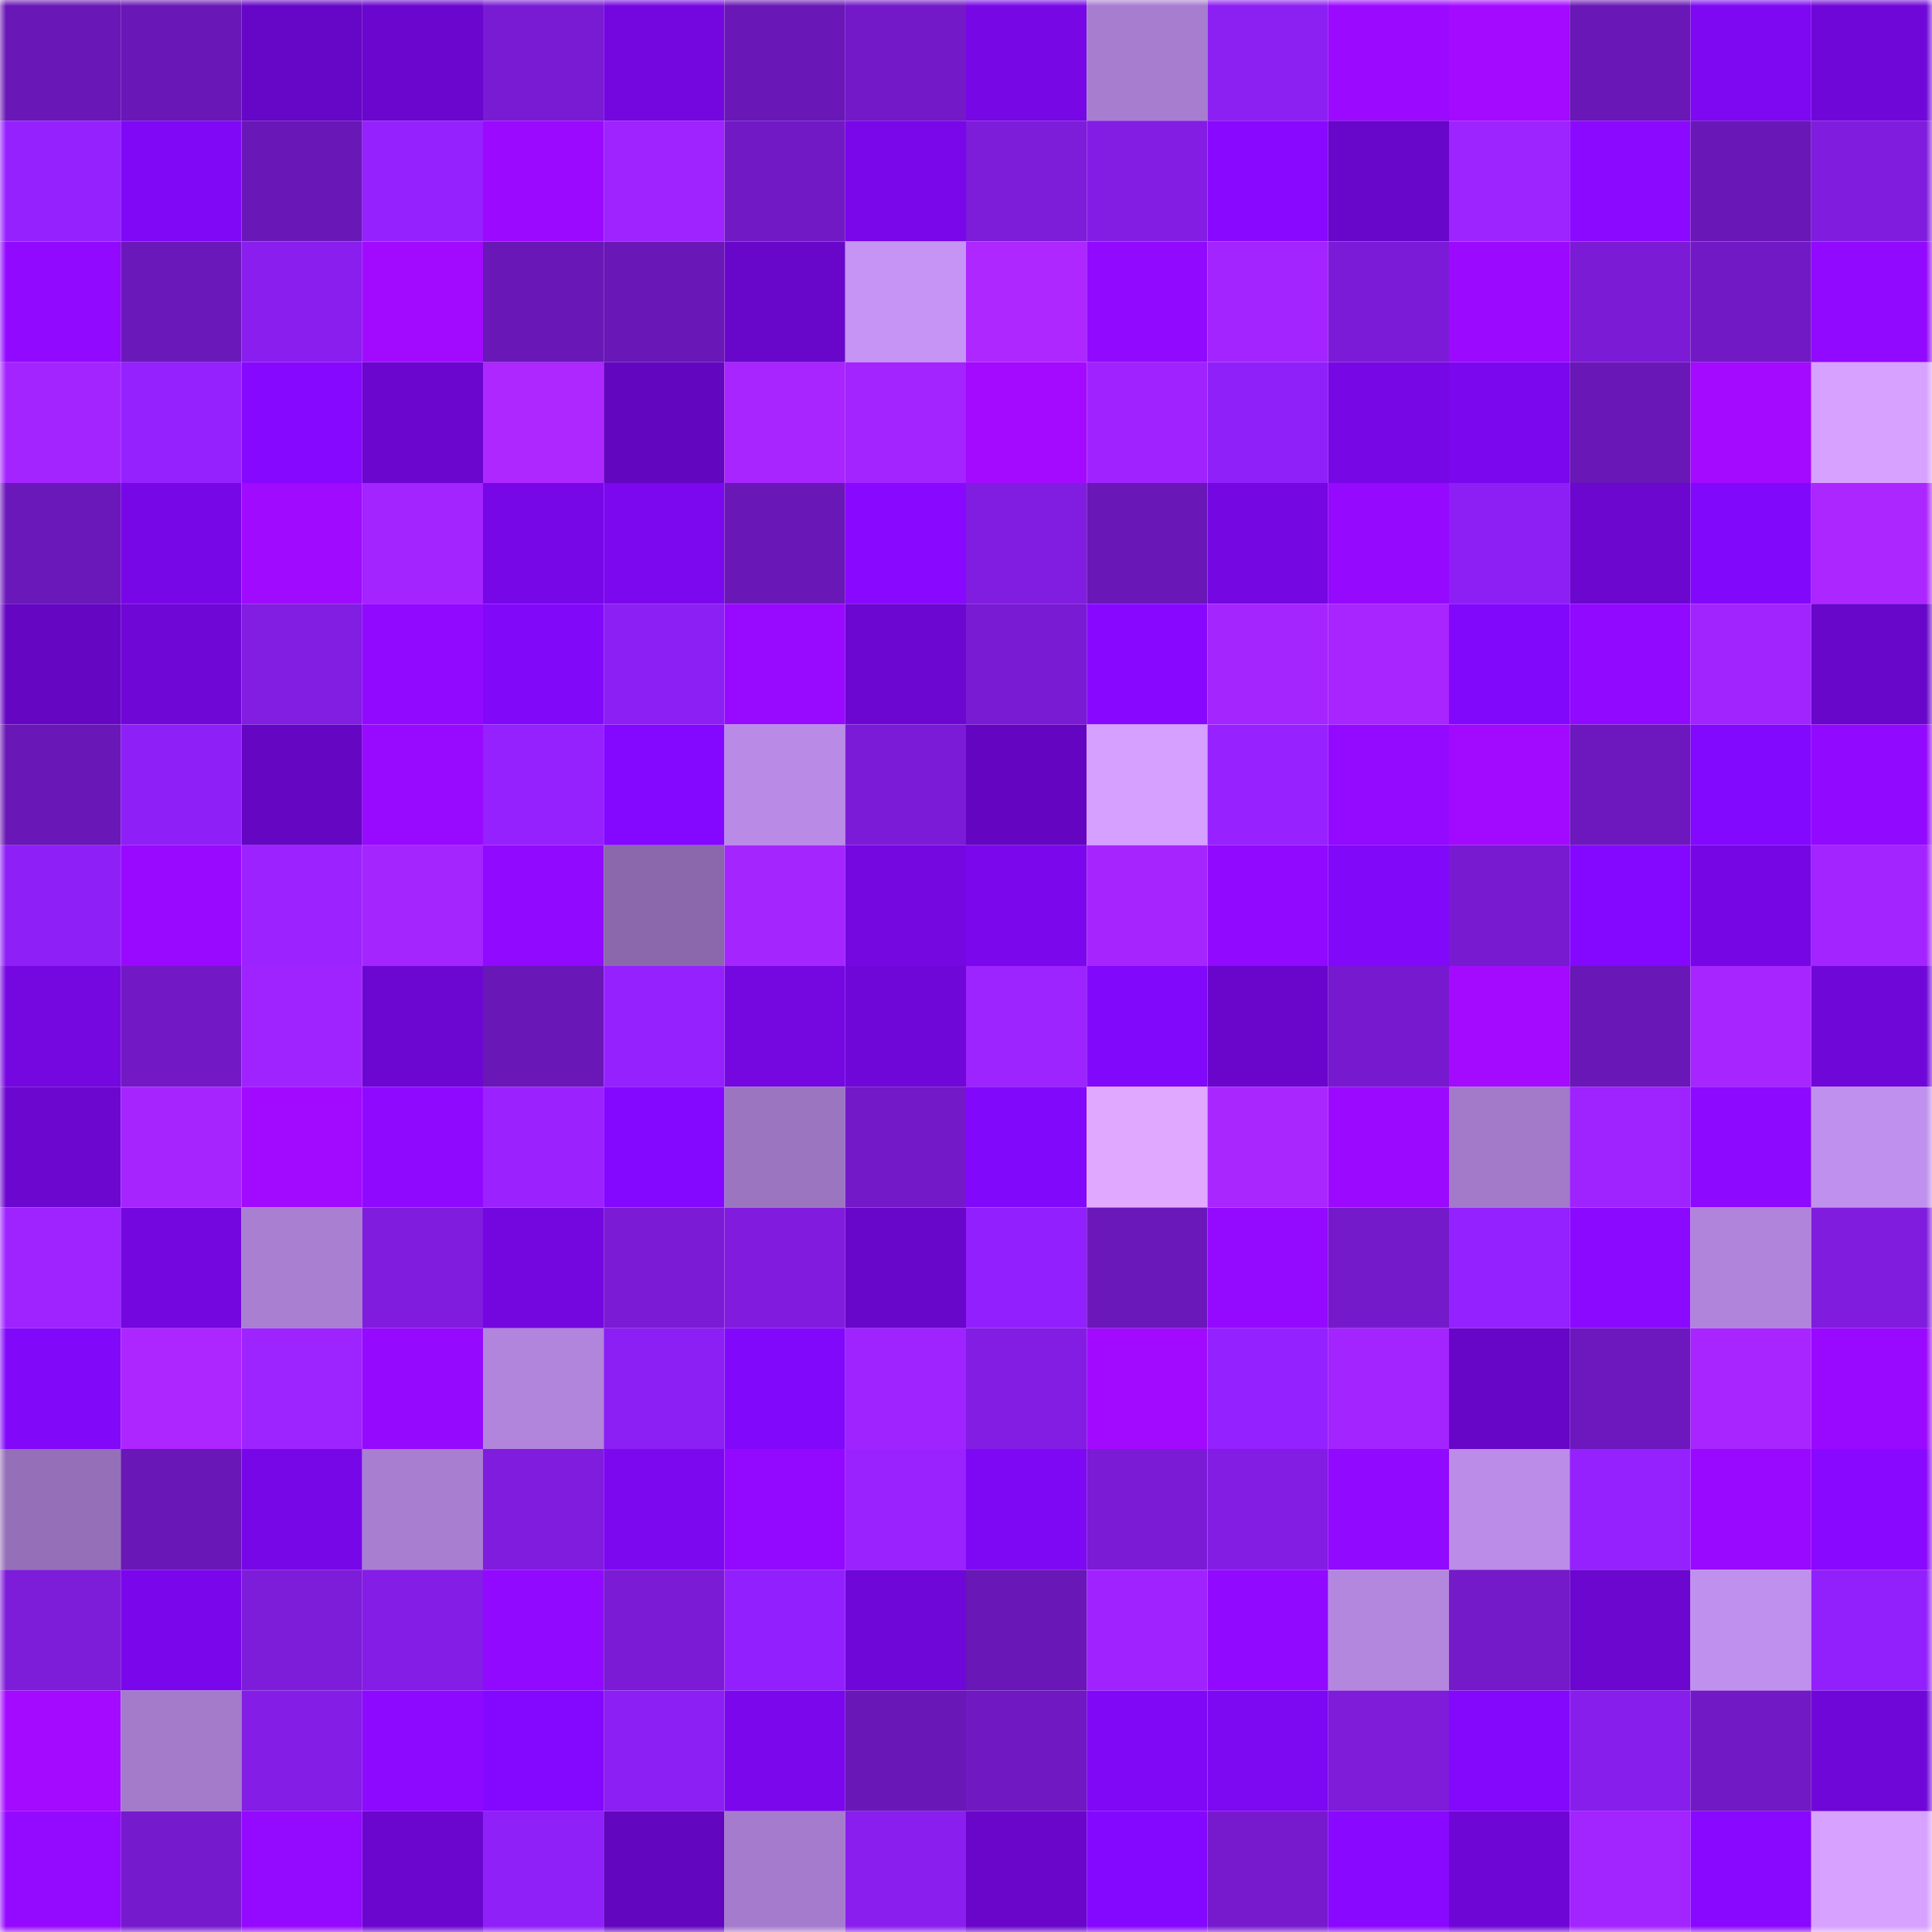 <svg viewBox="0 0 160 160" fill="none" role="img" xmlns="http://www.w3.org/2000/svg" width="240" height="240" name="linea%2Cmin34.linea.eth"><mask id="2101237474" mask-type="alpha" maskUnits="userSpaceOnUse" x="0" y="0" width="160" height="160"><rect width="160" height="160" fill="#FFFFFF"></rect></mask><g mask="url(#2101237474)"><rect x="0" y="0" width="10" height="10" fill="#6917b6"></rect><rect x="10" y="0" width="10" height="10" fill="#6917b6"></rect><rect x="20" y="0" width="10" height="10" fill="#6606c6"></rect><rect x="30" y="0" width="10" height="10" fill="#6a06cd"></rect><rect x="40" y="0" width="10" height="10" fill="#791bd3"></rect><rect x="50" y="0" width="10" height="10" fill="#7407df"></rect><rect x="60" y="0" width="10" height="10" fill="#6917b6"></rect><rect x="70" y="0" width="10" height="10" fill="#7319c7"></rect><rect x="80" y="0" width="10" height="10" fill="#7707e5"></rect><rect x="90" y="0" width="10" height="10" fill="#a77dcf"></rect><rect x="100" y="0" width="10" height="10" fill="#8c1ff2"></rect><rect x="110" y="0" width="10" height="10" fill="#9c09ff"></rect><rect x="120" y="0" width="10" height="10" fill="#a40aff"></rect><rect x="130" y="0" width="10" height="10" fill="#6917b6"></rect><rect x="140" y="0" width="10" height="10" fill="#7d08f1"></rect><rect x="150" y="0" width="10" height="10" fill="#7007d9"></rect><rect x="0" y="10" width="10" height="10" fill="#9521ff"></rect><rect x="10" y="10" width="10" height="10" fill="#8008f7"></rect><rect x="20" y="10" width="10" height="10" fill="#6917b6"></rect><rect x="30" y="10" width="10" height="10" fill="#9621ff"></rect><rect x="40" y="10" width="10" height="10" fill="#9b09ff"></rect><rect x="50" y="10" width="10" height="10" fill="#9e23ff"></rect><rect x="60" y="10" width="10" height="10" fill="#7219c6"></rect><rect x="70" y="10" width="10" height="10" fill="#7907e9"></rect><rect x="80" y="10" width="10" height="10" fill="#7d1cd9"></rect><rect x="90" y="10" width="10" height="10" fill="#831de4"></rect><rect x="100" y="10" width="10" height="10" fill="#8908ff"></rect><rect x="110" y="10" width="10" height="10" fill="#6806c9"></rect><rect x="120" y="10" width="10" height="10" fill="#9d23ff"></rect><rect x="130" y="10" width="10" height="10" fill="#8c09ff"></rect><rect x="140" y="10" width="10" height="10" fill="#6917b6"></rect><rect x="150" y="10" width="10" height="10" fill="#801cde"></rect><rect x="0" y="20" width="10" height="10" fill="#9209ff"></rect><rect x="10" y="20" width="10" height="10" fill="#6b18ba"></rect><rect x="20" y="20" width="10" height="10" fill="#891eee"></rect><rect x="30" y="20" width="10" height="10" fill="#a20aff"></rect><rect x="40" y="20" width="10" height="10" fill="#6917b6"></rect><rect x="50" y="20" width="10" height="10" fill="#6917b6"></rect><rect x="60" y="20" width="10" height="10" fill="#6806ca"></rect><rect x="70" y="20" width="10" height="10" fill="#c594f4"></rect><rect x="80" y="20" width="10" height="10" fill="#ae27ff"></rect><rect x="90" y="20" width="10" height="10" fill="#9109ff"></rect><rect x="100" y="20" width="10" height="10" fill="#a324ff"></rect><rect x="110" y="20" width="10" height="10" fill="#7c1bd7"></rect><rect x="120" y="20" width="10" height="10" fill="#9c09ff"></rect><rect x="130" y="20" width="10" height="10" fill="#7b1bd5"></rect><rect x="140" y="20" width="10" height="10" fill="#7119c5"></rect><rect x="150" y="20" width="10" height="10" fill="#9209ff"></rect><rect x="0" y="30" width="10" height="10" fill="#a424ff"></rect><rect x="10" y="30" width="10" height="10" fill="#9521ff"></rect><rect x="20" y="30" width="10" height="10" fill="#8608ff"></rect><rect x="30" y="30" width="10" height="10" fill="#6a06cd"></rect><rect x="40" y="30" width="10" height="10" fill="#ae27ff"></rect><rect x="50" y="30" width="10" height="10" fill="#6306bf"></rect><rect x="60" y="30" width="10" height="10" fill="#a825ff"></rect><rect x="70" y="30" width="10" height="10" fill="#a324ff"></rect><rect x="80" y="30" width="10" height="10" fill="#a30aff"></rect><rect x="90" y="30" width="10" height="10" fill="#a023ff"></rect><rect x="100" y="30" width="10" height="10" fill="#8f20f9"></rect><rect x="110" y="30" width="10" height="10" fill="#7707e5"></rect><rect x="120" y="30" width="10" height="10" fill="#7b07ee"></rect><rect x="130" y="30" width="10" height="10" fill="#6917b6"></rect><rect x="140" y="30" width="10" height="10" fill="#a30aff"></rect><rect x="150" y="30" width="10" height="10" fill="#d6a1ff"></rect><rect x="0" y="40" width="10" height="10" fill="#6b18ba"></rect><rect x="10" y="40" width="10" height="10" fill="#7807e7"></rect><rect x="20" y="40" width="10" height="10" fill="#a00aff"></rect><rect x="30" y="40" width="10" height="10" fill="#a324ff"></rect><rect x="40" y="40" width="10" height="10" fill="#7707e7"></rect><rect x="50" y="40" width="10" height="10" fill="#7c08ef"></rect><rect x="60" y="40" width="10" height="10" fill="#6917b6"></rect><rect x="70" y="40" width="10" height="10" fill="#8908ff"></rect><rect x="80" y="40" width="10" height="10" fill="#811de0"></rect><rect x="90" y="40" width="10" height="10" fill="#6917b6"></rect><rect x="100" y="40" width="10" height="10" fill="#7507e2"></rect><rect x="110" y="40" width="10" height="10" fill="#9609ff"></rect><rect x="120" y="40" width="10" height="10" fill="#8d1ff5"></rect><rect x="130" y="40" width="10" height="10" fill="#6b07cf"></rect><rect x="140" y="40" width="10" height="10" fill="#8208fb"></rect><rect x="150" y="40" width="10" height="10" fill="#ac26ff"></rect><rect x="0" y="50" width="10" height="10" fill="#6406c2"></rect><rect x="10" y="50" width="10" height="10" fill="#6f07d7"></rect><rect x="20" y="50" width="10" height="10" fill="#821de2"></rect><rect x="30" y="50" width="10" height="10" fill="#9209ff"></rect><rect x="40" y="50" width="10" height="10" fill="#8208fa"></rect><rect x="50" y="50" width="10" height="10" fill="#8c1ff3"></rect><rect x="60" y="50" width="10" height="10" fill="#9809ff"></rect><rect x="70" y="50" width="10" height="10" fill="#6c07d1"></rect><rect x="80" y="50" width="10" height="10" fill="#791bd2"></rect><rect x="90" y="50" width="10" height="10" fill="#8808ff"></rect><rect x="100" y="50" width="10" height="10" fill="#a525ff"></rect><rect x="110" y="50" width="10" height="10" fill="#a825ff"></rect><rect x="120" y="50" width="10" height="10" fill="#8208fc"></rect><rect x="130" y="50" width="10" height="10" fill="#9109ff"></rect><rect x="140" y="50" width="10" height="10" fill="#a124ff"></rect><rect x="150" y="50" width="10" height="10" fill="#6806c9"></rect><rect x="0" y="60" width="10" height="10" fill="#6917b6"></rect><rect x="10" y="60" width="10" height="10" fill="#8e20f7"></rect><rect x="20" y="60" width="10" height="10" fill="#6506c2"></rect><rect x="30" y="60" width="10" height="10" fill="#9809ff"></rect><rect x="40" y="60" width="10" height="10" fill="#9621ff"></rect><rect x="50" y="60" width="10" height="10" fill="#8408ff"></rect><rect x="60" y="60" width="10" height="10" fill="#ba8be6"></rect><rect x="70" y="60" width="10" height="10" fill="#7c1bd7"></rect><rect x="80" y="60" width="10" height="10" fill="#6406c1"></rect><rect x="90" y="60" width="10" height="10" fill="#d5a0ff"></rect><rect x="100" y="60" width="10" height="10" fill="#9721ff"></rect><rect x="110" y="60" width="10" height="10" fill="#9409ff"></rect><rect x="120" y="60" width="10" height="10" fill="#a10aff"></rect><rect x="130" y="60" width="10" height="10" fill="#6d18be"></rect><rect x="140" y="60" width="10" height="10" fill="#8308fe"></rect><rect x="150" y="60" width="10" height="10" fill="#9209ff"></rect><rect x="0" y="70" width="10" height="10" fill="#8e1ff7"></rect><rect x="10" y="70" width="10" height="10" fill="#9909ff"></rect><rect x="20" y="70" width="10" height="10" fill="#9c22ff"></rect><rect x="30" y="70" width="10" height="10" fill="#a525ff"></rect><rect x="40" y="70" width="10" height="10" fill="#9209ff"></rect><rect x="50" y="70" width="10" height="10" fill="#8a68ab"></rect><rect x="60" y="70" width="10" height="10" fill="#a525ff"></rect><rect x="70" y="70" width="10" height="10" fill="#7507e1"></rect><rect x="80" y="70" width="10" height="10" fill="#7b07ed"></rect><rect x="90" y="70" width="10" height="10" fill="#a625ff"></rect><rect x="100" y="70" width="10" height="10" fill="#9109ff"></rect><rect x="110" y="70" width="10" height="10" fill="#8108f9"></rect><rect x="120" y="70" width="10" height="10" fill="#781ad0"></rect><rect x="130" y="70" width="10" height="10" fill="#8408ff"></rect><rect x="140" y="70" width="10" height="10" fill="#7607e4"></rect><rect x="150" y="70" width="10" height="10" fill="#a324ff"></rect><rect x="0" y="80" width="10" height="10" fill="#7507e1"></rect><rect x="10" y="80" width="10" height="10" fill="#7219c5"></rect><rect x="20" y="80" width="10" height="10" fill="#9f23ff"></rect><rect x="30" y="80" width="10" height="10" fill="#6c07d1"></rect><rect x="40" y="80" width="10" height="10" fill="#6917b6"></rect><rect x="50" y="80" width="10" height="10" fill="#9521ff"></rect><rect x="60" y="80" width="10" height="10" fill="#7507e1"></rect><rect x="70" y="80" width="10" height="10" fill="#7007d9"></rect><rect x="80" y="80" width="10" height="10" fill="#9d23ff"></rect><rect x="90" y="80" width="10" height="10" fill="#8208fb"></rect><rect x="100" y="80" width="10" height="10" fill="#6a06cc"></rect><rect x="110" y="80" width="10" height="10" fill="#771acf"></rect><rect x="120" y="80" width="10" height="10" fill="#a40aff"></rect><rect x="130" y="80" width="10" height="10" fill="#6917b6"></rect><rect x="140" y="80" width="10" height="10" fill="#a725ff"></rect><rect x="150" y="80" width="10" height="10" fill="#7007d9"></rect><rect x="0" y="90" width="10" height="10" fill="#6c07d0"></rect><rect x="10" y="90" width="10" height="10" fill="#a625ff"></rect><rect x="20" y="90" width="10" height="10" fill="#a10aff"></rect><rect x="30" y="90" width="10" height="10" fill="#9009ff"></rect><rect x="40" y="90" width="10" height="10" fill="#9b22ff"></rect><rect x="50" y="90" width="10" height="10" fill="#8408ff"></rect><rect x="60" y="90" width="10" height="10" fill="#9c75c1"></rect><rect x="70" y="90" width="10" height="10" fill="#7319c7"></rect><rect x="80" y="90" width="10" height="10" fill="#8208fb"></rect><rect x="90" y="90" width="10" height="10" fill="#e1a8ff"></rect><rect x="100" y="90" width="10" height="10" fill="#aa26ff"></rect><rect x="110" y="90" width="10" height="10" fill="#9c09ff"></rect><rect x="120" y="90" width="10" height="10" fill="#a37ac9"></rect><rect x="130" y="90" width="10" height="10" fill="#9e23ff"></rect><rect x="140" y="90" width="10" height="10" fill="#8d09ff"></rect><rect x="150" y="90" width="10" height="10" fill="#bf90ed"></rect><rect x="0" y="100" width="10" height="10" fill="#9e23ff"></rect><rect x="10" y="100" width="10" height="10" fill="#7407df"></rect><rect x="20" y="100" width="10" height="10" fill="#a97fd1"></rect><rect x="30" y="100" width="10" height="10" fill="#801cde"></rect><rect x="40" y="100" width="10" height="10" fill="#7407e0"></rect><rect x="50" y="100" width="10" height="10" fill="#7b1bd5"></rect><rect x="60" y="100" width="10" height="10" fill="#811cdf"></rect><rect x="70" y="100" width="10" height="10" fill="#6806c9"></rect><rect x="80" y="100" width="10" height="10" fill="#9220fe"></rect><rect x="90" y="100" width="10" height="10" fill="#6b18ba"></rect><rect x="100" y="100" width="10" height="10" fill="#9409ff"></rect><rect x="110" y="100" width="10" height="10" fill="#751acb"></rect><rect x="120" y="100" width="10" height="10" fill="#9421ff"></rect><rect x="130" y="100" width="10" height="10" fill="#8c09ff"></rect><rect x="140" y="100" width="10" height="10" fill="#b084da"></rect><rect x="150" y="100" width="10" height="10" fill="#801cde"></rect><rect x="0" y="110" width="10" height="10" fill="#8108f9"></rect><rect x="10" y="110" width="10" height="10" fill="#ad26ff"></rect><rect x="20" y="110" width="10" height="10" fill="#9d23ff"></rect><rect x="30" y="110" width="10" height="10" fill="#9609ff"></rect><rect x="40" y="110" width="10" height="10" fill="#b185db"></rect><rect x="50" y="110" width="10" height="10" fill="#8c1ff3"></rect><rect x="60" y="110" width="10" height="10" fill="#8108fa"></rect><rect x="70" y="110" width="10" height="10" fill="#9f23ff"></rect><rect x="80" y="110" width="10" height="10" fill="#831de3"></rect><rect x="90" y="110" width="10" height="10" fill="#a10aff"></rect><rect x="100" y="110" width="10" height="10" fill="#9421ff"></rect><rect x="110" y="110" width="10" height="10" fill="#a324ff"></rect><rect x="120" y="110" width="10" height="10" fill="#6706c7"></rect><rect x="130" y="110" width="10" height="10" fill="#6d18be"></rect><rect x="140" y="110" width="10" height="10" fill="#a825ff"></rect><rect x="150" y="110" width="10" height="10" fill="#9a09ff"></rect><rect x="0" y="120" width="10" height="10" fill="#9570b8"></rect><rect x="10" y="120" width="10" height="10" fill="#6917b6"></rect><rect x="20" y="120" width="10" height="10" fill="#7807e8"></rect><rect x="30" y="120" width="10" height="10" fill="#a87ed1"></rect><rect x="40" y="120" width="10" height="10" fill="#801cdd"></rect><rect x="50" y="120" width="10" height="10" fill="#7c08ef"></rect><rect x="60" y="120" width="10" height="10" fill="#9309ff"></rect><rect x="70" y="120" width="10" height="10" fill="#9a22ff"></rect><rect x="80" y="120" width="10" height="10" fill="#7e08f3"></rect><rect x="90" y="120" width="10" height="10" fill="#7b1bd5"></rect><rect x="100" y="120" width="10" height="10" fill="#831de3"></rect><rect x="110" y="120" width="10" height="10" fill="#9209ff"></rect><rect x="120" y="120" width="10" height="10" fill="#bb8ce8"></rect><rect x="130" y="120" width="10" height="10" fill="#9521ff"></rect><rect x="140" y="120" width="10" height="10" fill="#9a09ff"></rect><rect x="150" y="120" width="10" height="10" fill="#8908ff"></rect><rect x="0" y="130" width="10" height="10" fill="#7d1cd9"></rect><rect x="10" y="130" width="10" height="10" fill="#7a07eb"></rect><rect x="20" y="130" width="10" height="10" fill="#7d1cd9"></rect><rect x="30" y="130" width="10" height="10" fill="#841de6"></rect><rect x="40" y="130" width="10" height="10" fill="#9109ff"></rect><rect x="50" y="130" width="10" height="10" fill="#7b1bd5"></rect><rect x="60" y="130" width="10" height="10" fill="#9220fe"></rect><rect x="70" y="130" width="10" height="10" fill="#7007d9"></rect><rect x="80" y="130" width="10" height="10" fill="#6917b6"></rect><rect x="90" y="130" width="10" height="10" fill="#a023ff"></rect><rect x="100" y="130" width="10" height="10" fill="#9209ff"></rect><rect x="110" y="130" width="10" height="10" fill="#b487df"></rect><rect x="120" y="130" width="10" height="10" fill="#741ac9"></rect><rect x="130" y="130" width="10" height="10" fill="#6b07cf"></rect><rect x="140" y="130" width="10" height="10" fill="#c090ef"></rect><rect x="150" y="130" width="10" height="10" fill="#9220fd"></rect><rect x="0" y="140" width="10" height="10" fill="#a40aff"></rect><rect x="10" y="140" width="10" height="10" fill="#a47bcb"></rect><rect x="20" y="140" width="10" height="10" fill="#841de5"></rect><rect x="30" y="140" width="10" height="10" fill="#8d09ff"></rect><rect x="40" y="140" width="10" height="10" fill="#8408ff"></rect><rect x="50" y="140" width="10" height="10" fill="#8c1ff3"></rect><rect x="60" y="140" width="10" height="10" fill="#7b07ed"></rect><rect x="70" y="140" width="10" height="10" fill="#6a17b8"></rect><rect x="80" y="140" width="10" height="10" fill="#7019c2"></rect><rect x="90" y="140" width="10" height="10" fill="#8008f7"></rect><rect x="100" y="140" width="10" height="10" fill="#7d08f2"></rect><rect x="110" y="140" width="10" height="10" fill="#7e1cda"></rect><rect x="120" y="140" width="10" height="10" fill="#8308fc"></rect><rect x="130" y="140" width="10" height="10" fill="#881eec"></rect><rect x="140" y="140" width="10" height="10" fill="#7119c5"></rect><rect x="150" y="140" width="10" height="10" fill="#7007d9"></rect><rect x="0" y="150" width="10" height="10" fill="#9409ff"></rect><rect x="10" y="150" width="10" height="10" fill="#761acd"></rect><rect x="20" y="150" width="10" height="10" fill="#9409ff"></rect><rect x="30" y="150" width="10" height="10" fill="#6a06cd"></rect><rect x="40" y="150" width="10" height="10" fill="#8f20f8"></rect><rect x="50" y="150" width="10" height="10" fill="#6306bf"></rect><rect x="60" y="150" width="10" height="10" fill="#a57ccd"></rect><rect x="70" y="150" width="10" height="10" fill="#891eee"></rect><rect x="80" y="150" width="10" height="10" fill="#6906ca"></rect><rect x="90" y="150" width="10" height="10" fill="#8408ff"></rect><rect x="100" y="150" width="10" height="10" fill="#771ace"></rect><rect x="110" y="150" width="10" height="10" fill="#8908ff"></rect><rect x="120" y="150" width="10" height="10" fill="#6e07d5"></rect><rect x="130" y="150" width="10" height="10" fill="#a224ff"></rect><rect x="140" y="150" width="10" height="10" fill="#8908ff"></rect><rect x="150" y="150" width="10" height="10" fill="#d6a1ff"></rect></g></svg>